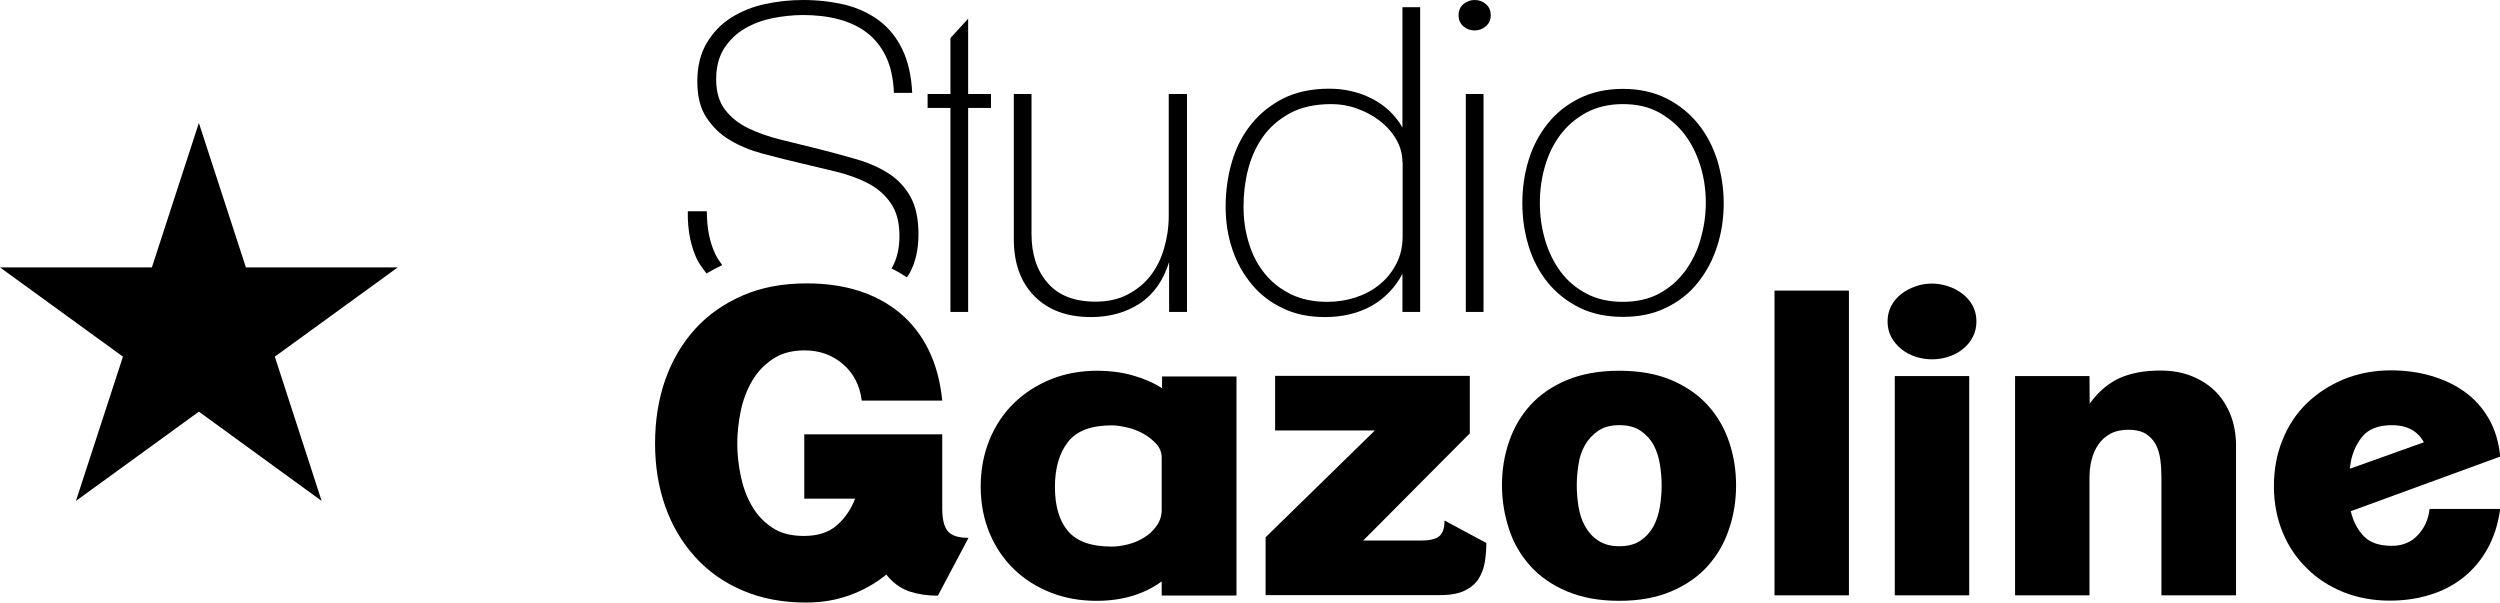 <svg xmlns="http://www.w3.org/2000/svg" xmlns:xlink="http://www.w3.org/1999/xlink" id="Layer_1" x="0px" y="0px" viewBox="0 0 131.36 31.66" style="enable-background:new 0 0 131.36 31.66;" xml:space="preserve">
<style type="text/css">
	.st0{fill-rule:evenodd;clip-rule:evenodd;}
</style>
<polygon class="st0" points="10.45,6.46 12.92,14.05 20.9,14.05 14.44,18.74 16.9,26.32 10.45,21.63 3.99,26.32 6.46,18.74 0,14.05   7.98,14.05 "></polygon>
<g>
	<g>
		<path d="M50.87,5.67v10.72h-0.93V5.67h-1.2V4.94h1.2V2l0.93-1.02v3.96h1.2v0.73H50.87z"></path>
		<path d="M61.43,16.39v-2.62c-0.3,0.96-0.81,1.69-1.53,2.17c-0.73,0.48-1.59,0.72-2.58,0.72c-1.26,0-2.25-0.37-2.97-1.1    c-0.72-0.73-1.08-1.73-1.08-2.99V4.94h0.93v7.35c0,1.07,0.28,1.93,0.85,2.58c0.56,0.65,1.4,0.98,2.51,0.98    c0.64,0,1.2-0.12,1.68-0.37s0.88-0.57,1.2-0.98c0.32-0.41,0.56-0.88,0.72-1.43s0.25-1.11,0.25-1.71V4.94h0.96v11.45H61.43z"></path>
		<path d="M73.69,16.39v-2c-0.39,0.73-0.93,1.29-1.62,1.68c-0.7,0.39-1.51,0.59-2.45,0.59c-0.83,0-1.57-0.15-2.21-0.46    c-0.64-0.3-1.19-0.72-1.63-1.25c-0.44-0.53-0.79-1.14-1.02-1.83c-0.24-0.7-0.36-1.45-0.36-2.25c0-0.83,0.11-1.62,0.33-2.37    c0.22-0.75,0.56-1.41,1.02-1.98c0.46-0.57,1.03-1.02,1.7-1.36c0.67-0.33,1.47-0.5,2.39-0.5c0.8,0,1.55,0.17,2.24,0.52    c0.69,0.35,1.23,0.86,1.61,1.52V0.38h0.93v16.01H73.69z M73.69,8.53c0-0.43-0.11-0.83-0.33-1.21c-0.22-0.38-0.51-0.7-0.87-0.98    c-0.36-0.27-0.76-0.49-1.2-0.64c-0.44-0.16-0.89-0.23-1.33-0.23c-0.86,0-1.59,0.16-2.18,0.48c-0.59,0.32-1.07,0.74-1.43,1.25    c-0.36,0.52-0.62,1.1-0.78,1.74c-0.16,0.64-0.23,1.28-0.23,1.92c0,0.67,0.09,1.3,0.28,1.91c0.18,0.61,0.46,1.14,0.83,1.6    c0.37,0.46,0.83,0.82,1.38,1.09c0.55,0.27,1.19,0.4,1.91,0.4c0.52,0,1.02-0.08,1.49-0.23c0.47-0.16,0.9-0.38,1.27-0.69    c0.37-0.3,0.66-0.67,0.88-1.1s0.32-0.91,0.32-1.44V8.53z"></path>
		<path d="M78.33,0.8c0,0.24-0.08,0.43-0.26,0.58c-0.17,0.15-0.37,0.22-0.59,0.22s-0.42-0.07-0.59-0.22    c-0.17-0.15-0.25-0.34-0.25-0.58s0.08-0.43,0.25-0.58C77.07,0.07,77.27,0,77.49,0s0.42,0.07,0.59,0.22    C78.25,0.37,78.33,0.56,78.33,0.8z M77.02,16.39V4.94h0.93v11.45H77.02z"></path>
		<path d="M90.57,10.67c0,0.79-0.11,1.54-0.34,2.26c-0.23,0.72-0.57,1.36-1.01,1.91c-0.44,0.56-1,1-1.66,1.32    c-0.66,0.33-1.42,0.49-2.28,0.49c-0.87,0-1.64-0.16-2.3-0.49c-0.66-0.33-1.21-0.77-1.66-1.32c-0.45-0.56-0.78-1.19-1-1.91    c-0.22-0.72-0.33-1.47-0.33-2.26s0.11-1.54,0.33-2.26c0.22-0.72,0.56-1.36,1-1.91c0.44-0.56,1-1,1.66-1.33    c0.66-0.33,1.43-0.5,2.3-0.5c0.86,0,1.62,0.17,2.28,0.5c0.66,0.33,1.21,0.78,1.66,1.33c0.45,0.56,0.78,1.19,1.01,1.91    C90.45,9.14,90.57,9.89,90.57,10.67z M89.63,10.66c0-0.67-0.09-1.31-0.28-1.93c-0.19-0.62-0.46-1.17-0.82-1.65    c-0.36-0.48-0.82-0.87-1.36-1.17c-0.54-0.3-1.18-0.44-1.9-0.44s-1.36,0.15-1.91,0.44c-0.55,0.3-1,0.68-1.37,1.17    c-0.36,0.48-0.63,1.03-0.81,1.65C81,9.35,80.91,10,80.91,10.66c0,0.67,0.09,1.31,0.27,1.93s0.45,1.18,0.81,1.67    c0.36,0.49,0.82,0.88,1.37,1.17c0.55,0.29,1.19,0.43,1.91,0.43s1.36-0.14,1.9-0.43c0.54-0.29,0.99-0.68,1.36-1.17    c0.36-0.49,0.64-1.04,0.82-1.67S89.63,11.33,89.63,10.66z"></path>
		<g>
			<path d="M37.12,14.37c0.27-0.16,0.55-0.31,0.83-0.44c-0.13-0.18-0.26-0.36-0.36-0.57c-0.3-0.62-0.45-1.37-0.45-2.26h-1     c-0.02,1.04,0.17,1.92,0.54,2.64C36.82,13.97,36.97,14.16,37.12,14.37z"></path>
			<path d="M38.35,7.36c0.5,0.3,1.08,0.54,1.71,0.71c0.64,0.17,1.27,0.33,1.91,0.48C42.6,8.7,43.22,8.85,43.85,9s1.2,0.35,1.7,0.6     c0.5,0.25,0.92,0.6,1.23,1.04c0.32,0.44,0.48,1.02,0.48,1.75c0,0.64-0.12,1.18-0.37,1.64c-0.01,0.02-0.03,0.04-0.05,0.07     c0.28,0.14,0.55,0.3,0.81,0.47c0.05-0.08,0.11-0.14,0.15-0.22c0.3-0.56,0.46-1.24,0.46-2.03c0-0.82-0.14-1.48-0.42-1.98     s-0.66-0.91-1.14-1.22c-0.48-0.31-1.04-0.56-1.69-0.75s-1.32-0.37-2.03-0.55c-0.67-0.16-1.32-0.32-1.95-0.48     c-0.64-0.16-1.21-0.36-1.71-0.6s-0.91-0.57-1.22-0.97c-0.31-0.4-0.47-0.94-0.47-1.6c0-0.65,0.14-1.19,0.42-1.63     c0.28-0.43,0.64-0.78,1.09-1.04c0.44-0.26,0.93-0.44,1.47-0.55c0.53-0.1,1.06-0.16,1.58-0.16c0.67,0,1.29,0.07,1.86,0.22     c0.57,0.15,1.07,0.38,1.49,0.7c0.42,0.32,0.76,0.74,1.01,1.26c0.25,0.52,0.39,1.16,0.42,1.91h0.96c-0.04-0.9-0.22-1.67-0.52-2.29     c-0.3-0.62-0.71-1.13-1.22-1.51c-0.51-0.38-1.11-0.66-1.79-0.83C43.72,0.09,42.98,0,42.2,0c-0.67,0-1.33,0.07-1.99,0.21     c-0.66,0.14-1.25,0.38-1.78,0.71c-0.53,0.33-0.96,0.78-1.29,1.33c-0.33,0.55-0.5,1.22-0.5,2.03c0,0.79,0.16,1.42,0.48,1.9     S37.84,7.06,38.35,7.36z"></path>
		</g>
	</g>
	<g>
		<path d="M49.28,31.3c-0.56,0-1.07-0.08-1.52-0.23c-0.45-0.16-0.85-0.45-1.19-0.88c-0.56,0.46-1.2,0.82-1.91,1.08    c-0.71,0.26-1.48,0.39-2.31,0.39c-1.23,0-2.34-0.21-3.32-0.63c-0.99-0.42-1.82-1.01-2.5-1.76c-0.68-0.75-1.21-1.63-1.57-2.65    c-0.36-1.01-0.54-2.12-0.54-3.32c0-1.22,0.18-2.33,0.54-3.36c0.36-1.02,0.89-1.91,1.57-2.66s1.52-1.33,2.51-1.76    s2.11-0.63,3.36-0.63c0.99,0,1.9,0.13,2.72,0.39c0.82,0.26,1.54,0.65,2.17,1.17c0.62,0.52,1.12,1.16,1.5,1.93    c0.38,0.77,0.62,1.66,0.72,2.67h-4.23c-0.1-0.8-0.43-1.44-0.99-1.92c-0.56-0.48-1.23-0.72-2.01-0.72c-0.67,0-1.23,0.15-1.68,0.46    c-0.45,0.3-0.82,0.69-1.09,1.16s-0.47,0.99-0.59,1.58c-0.12,0.59-0.18,1.15-0.18,1.7s0.06,1.11,0.18,1.69    c0.12,0.58,0.31,1.1,0.58,1.57c0.27,0.47,0.62,0.85,1.07,1.15c0.44,0.3,1,0.44,1.67,0.44c0.73,0,1.3-0.18,1.73-0.56    c0.43-0.37,0.75-0.84,0.96-1.4h-2.67v-3.38h7.25v3.89c0,0.58,0.1,0.98,0.3,1.21c0.2,0.23,0.56,0.34,1.08,0.34L49.28,31.3z"></path>
		<path d="M61.04,31.28v-0.73c-0.93,0.68-2.08,1.02-3.42,1.02c-0.86,0-1.66-0.14-2.4-0.43s-1.39-0.7-1.93-1.22    c-0.55-0.53-0.98-1.16-1.29-1.9s-0.47-1.56-0.47-2.45c0-0.9,0.16-1.73,0.47-2.48c0.31-0.75,0.74-1.39,1.29-1.92    c0.55-0.53,1.2-0.95,1.95-1.25c0.75-0.3,1.56-0.44,2.44-0.44c0.64,0,1.25,0.08,1.82,0.24s1.1,0.38,1.56,0.68v-0.62h3.91v11.51    H61.04z M61.04,24.05c0-0.27-0.09-0.51-0.28-0.72c-0.19-0.21-0.41-0.39-0.68-0.54c-0.27-0.15-0.55-0.26-0.86-0.33    c-0.3-0.07-0.57-0.11-0.79-0.11c-1.1,0-1.87,0.29-2.32,0.88c-0.45,0.58-0.68,1.37-0.68,2.36c0,1,0.23,1.78,0.69,2.32    c0.46,0.54,1.22,0.81,2.29,0.81c0.27,0,0.56-0.04,0.87-0.12c0.31-0.08,0.6-0.2,0.86-0.37c0.26-0.16,0.47-0.37,0.64-0.61    c0.17-0.24,0.26-0.52,0.26-0.83V24.05z"></path>
		<path d="M78.02,29.52c-0.05,0.33-0.16,0.62-0.32,0.88s-0.41,0.47-0.73,0.63s-0.76,0.24-1.31,0.24h-9.16v-3.04l5.74-5.61H67v-2.87    h10.23v3.02l-5.6,5.63h3.07c0.44,0,0.76-0.08,0.93-0.23c0.18-0.15,0.27-0.42,0.27-0.82l2.2,1.18    C78.1,28.87,78.07,29.2,78.02,29.52z"></path>
		<path d="M91.22,25.5c0,0.8-0.12,1.57-0.37,2.3c-0.24,0.73-0.62,1.38-1.12,1.94c-0.5,0.56-1.14,1-1.91,1.33    c-0.77,0.33-1.68,0.5-2.74,0.5c-1.05,0-1.97-0.17-2.75-0.5c-0.78-0.33-1.42-0.78-1.92-1.33c-0.5-0.56-0.88-1.2-1.12-1.94    c-0.24-0.73-0.37-1.5-0.37-2.3c0-0.8,0.12-1.56,0.37-2.29c0.25-0.73,0.62-1.37,1.12-1.92s1.15-1,1.92-1.32s1.69-0.49,2.75-0.49    c1.05,0,1.96,0.16,2.74,0.49c0.77,0.33,1.41,0.77,1.91,1.32s0.88,1.2,1.12,1.92C91.1,23.94,91.22,24.7,91.22,25.5z M87.31,25.51    c0-0.35-0.03-0.72-0.09-1.1c-0.06-0.38-0.17-0.72-0.33-1.02s-0.39-0.55-0.68-0.75s-0.66-0.3-1.12-0.3c-0.46,0-0.83,0.1-1.12,0.3    s-0.52,0.45-0.69,0.75c-0.17,0.3-0.29,0.64-0.34,1.02c-0.06,0.38-0.09,0.74-0.09,1.1s0.03,0.72,0.09,1.1    c0.06,0.38,0.17,0.72,0.34,1.03c0.17,0.31,0.4,0.57,0.69,0.76c0.29,0.2,0.66,0.3,1.12,0.3c0.46,0,0.83-0.1,1.12-0.3    c0.29-0.2,0.51-0.45,0.68-0.76c0.16-0.31,0.27-0.65,0.33-1.03C87.28,26.23,87.31,25.87,87.31,25.51z"></path>
		<path d="M93.24,31.28V15.27h3.91v16.01H93.24z"></path>
		<path d="M103.85,16.89c0,0.31-0.07,0.59-0.2,0.83c-0.13,0.25-0.31,0.46-0.53,0.63c-0.22,0.18-0.47,0.31-0.76,0.4    s-0.56,0.13-0.84,0.13c-0.28,0-0.56-0.04-0.85-0.13c-0.28-0.09-0.53-0.22-0.76-0.4c-0.22-0.18-0.4-0.39-0.53-0.63    c-0.13-0.24-0.2-0.52-0.2-0.83c0-0.31,0.07-0.59,0.2-0.83c0.13-0.24,0.31-0.45,0.53-0.62c0.22-0.17,0.47-0.3,0.76-0.4    c0.28-0.1,0.56-0.14,0.85-0.14c0.28,0,0.56,0.05,0.84,0.14s0.53,0.23,0.76,0.4c0.22,0.17,0.4,0.38,0.53,0.62    C103.78,16.3,103.85,16.58,103.85,16.89z M99.56,31.28V19.76h3.91v11.52H99.56z"></path>
		<path d="M113.57,31.28v-6.23c0-0.31-0.02-0.62-0.06-0.91c-0.04-0.3-0.12-0.56-0.24-0.79c-0.13-0.23-0.3-0.42-0.53-0.56    c-0.23-0.14-0.53-0.21-0.9-0.21c-0.37,0-0.69,0.07-0.95,0.21c-0.26,0.14-0.47,0.33-0.63,0.56s-0.28,0.5-0.36,0.81    c-0.08,0.31-0.11,0.64-0.11,0.98v6.14h-3.91V19.76h3.91l0.01,1.45c0.47-0.65,1.01-1.1,1.61-1.36s1.3-0.38,2.1-0.38    c0.6,0,1.14,0.09,1.62,0.28s0.9,0.45,1.25,0.79c0.35,0.34,0.62,0.76,0.82,1.25c0.19,0.49,0.29,1.03,0.29,1.62v7.87H113.57z"></path>
		<path d="M130.71,28.82c-0.33,0.6-0.75,1.1-1.26,1.51c-0.51,0.41-1.1,0.72-1.76,0.92c-0.66,0.21-1.37,0.31-2.12,0.31    c-0.88,0-1.68-0.15-2.42-0.44c-0.74-0.3-1.39-0.71-1.93-1.25c-0.55-0.53-0.98-1.17-1.28-1.9c-0.3-0.73-0.46-1.54-0.46-2.41    c0-0.89,0.15-1.71,0.46-2.46c0.3-0.75,0.73-1.39,1.28-1.92c0.55-0.53,1.2-0.95,1.95-1.26c0.75-0.3,1.57-0.46,2.46-0.46    c0.73,0,1.42,0.09,2.08,0.28c0.66,0.19,1.25,0.46,1.77,0.83c0.52,0.37,0.95,0.84,1.28,1.41c0.33,0.57,0.54,1.24,0.61,2.01    l-7.85,2.87c0.12,0.52,0.34,0.95,0.67,1.3c0.33,0.35,0.82,0.52,1.49,0.52c0.56,0,1.02-0.19,1.37-0.57    c0.35-0.38,0.55-0.83,0.61-1.37h3.71C131.26,27.54,131.04,28.22,130.71,28.82z M125.69,22.34c-0.73,0-1.26,0.21-1.59,0.63    c-0.33,0.42-0.54,0.92-0.61,1.51c-0.02,0.04-0.02,0.1-0.02,0.15l3.89-1.39C127.03,22.64,126.47,22.34,125.69,22.34z"></path>
	</g>
</g>
</svg>